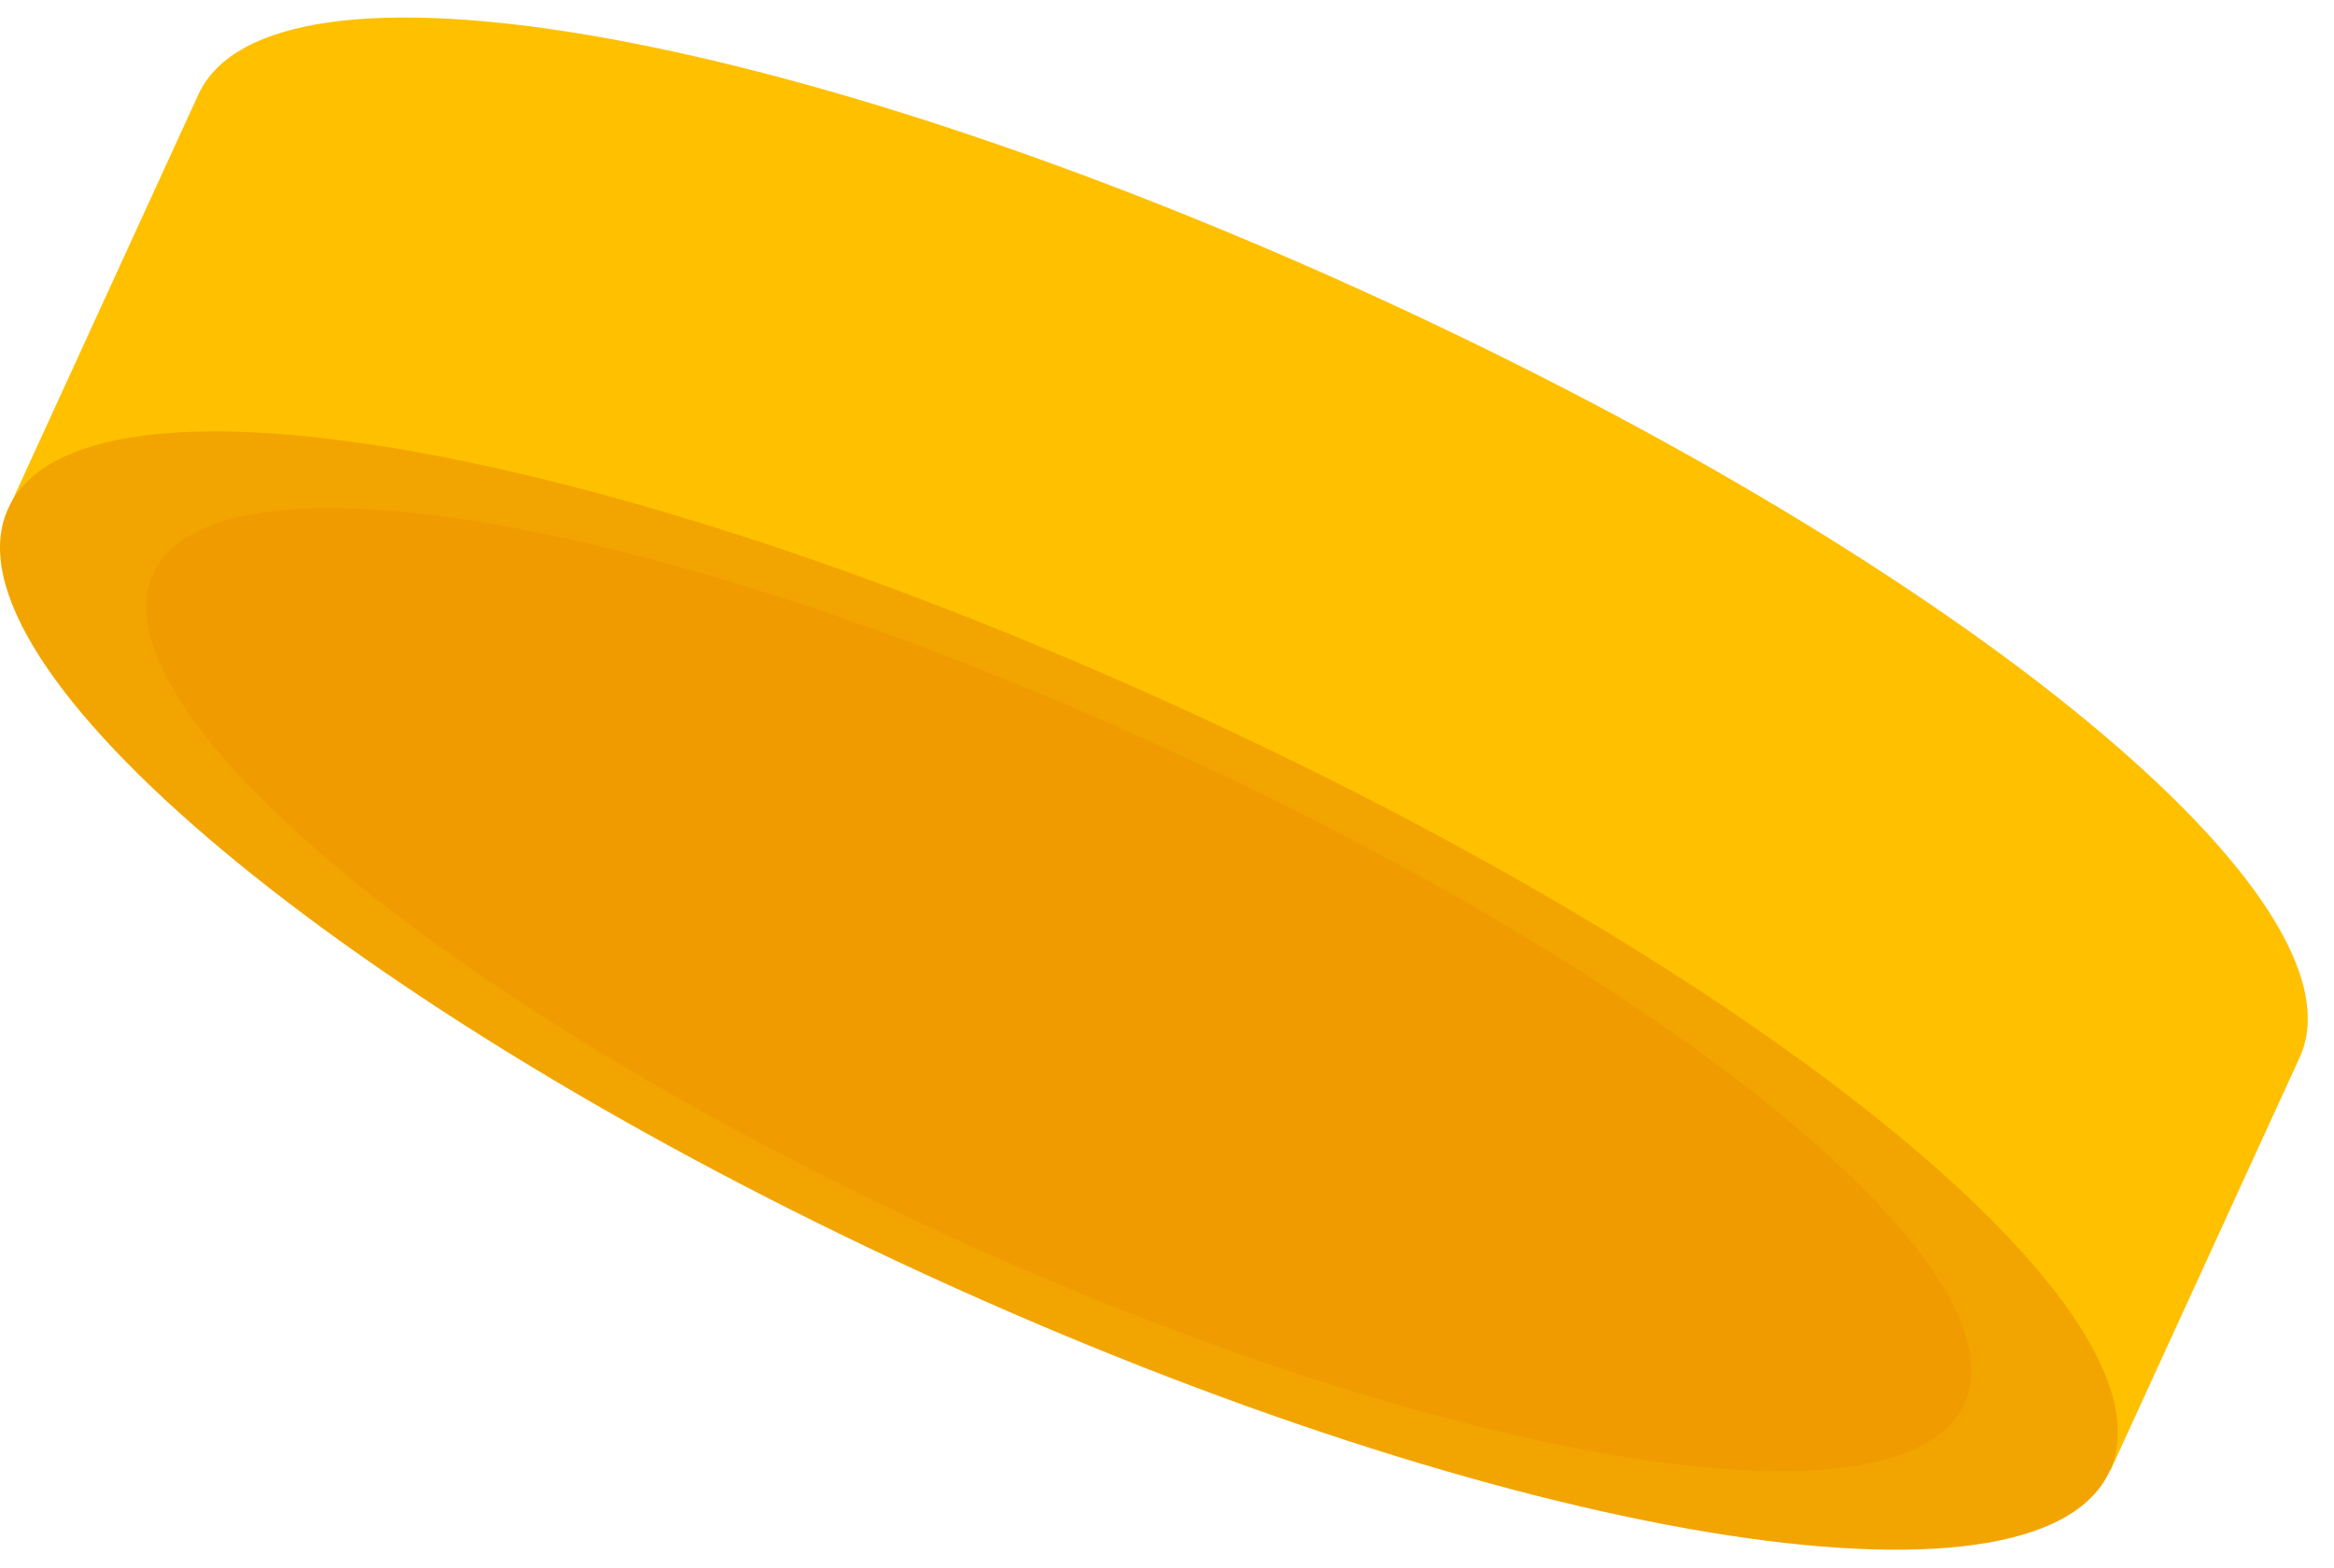<svg width="64" height="43" viewBox="0 0 64 43" fill="none" xmlns="http://www.w3.org/2000/svg">
<path d="M2.264 14.845C5.158 19.683 14.626 26.512 26.78 32.068C38.91 37.647 50.276 40.355 55.833 39.406L57.87 40.332L63.055 29.012C65.023 24.73 53.911 15.563 37.752 8.155C21.594 0.748 7.403 -1.706 5.436 2.6L0.25 13.919L2.287 14.845H2.264Z" fill="#FFC000"/>
<path d="M7.89 16.142C9.372 12.901 20.206 14.845 32.151 20.332C44.096 25.818 52.662 32.739 51.157 35.98C49.675 39.221 38.772 37.415 26.803 31.952C14.858 26.466 6.362 19.383 7.867 16.142H7.89Z" fill="#FFC30D"/>
<path d="M32.544 19.498C48.703 26.905 59.815 36.072 57.847 40.354C55.856 44.683 41.318 42.276 25.437 34.984C9.556 27.692 -1.764 18.248 0.227 13.942C2.195 9.66 16.386 12.09 32.544 19.498Z" fill="#F2A500"/>
<path d="M25.947 33.873C39.628 40.146 52.152 42.23 53.865 38.503C55.555 34.822 45.971 26.952 32.035 20.563C18.122 14.174 5.899 12.067 4.209 15.725C2.496 19.451 12.242 27.577 25.947 33.873Z" fill="#F09C00"/>
</svg>
